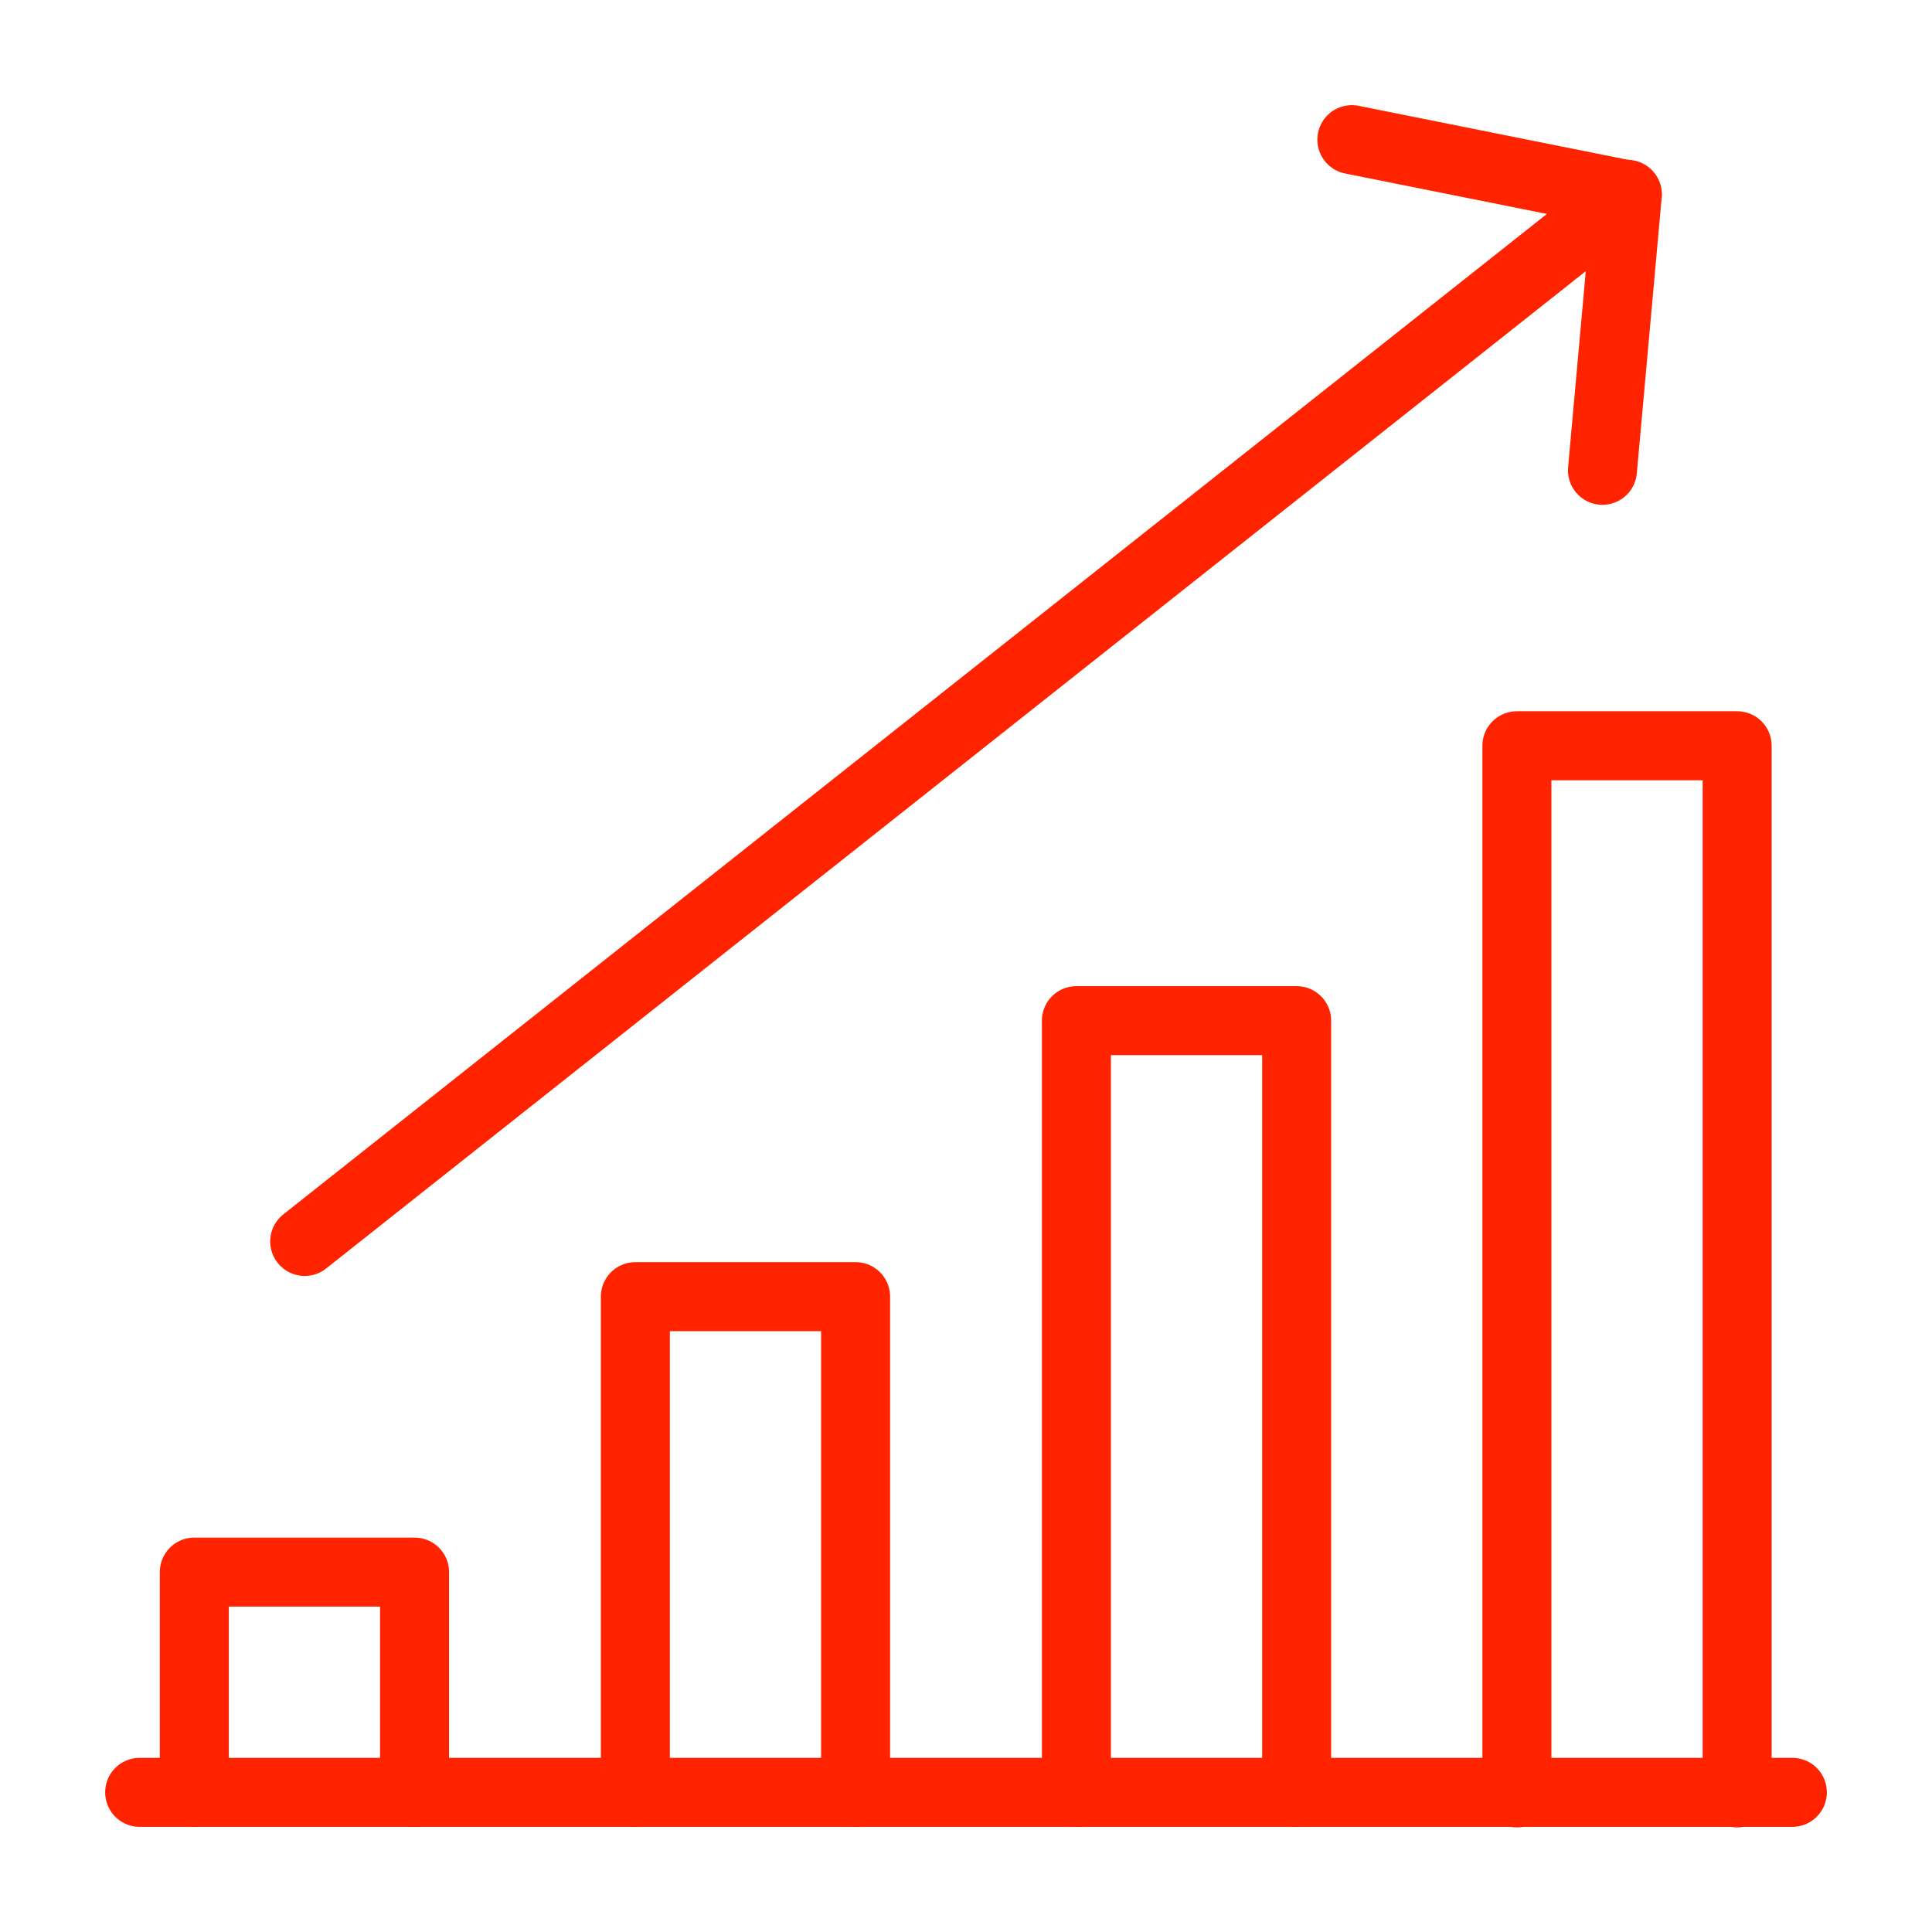 <?xml version="1.0" encoding="UTF-8"?><svg id="Layer_1" xmlns="http://www.w3.org/2000/svg" viewBox="0 0 35 35"><defs><style>.cls-1{fill:none;stroke:#ff2300;stroke-linecap:round;stroke-linejoin:round;stroke-width:1.25px;}</style></defs><path class="cls-1" d="m24.49,2.53l4.99,1-.45,4.99m-1.55,23.96V13.51h3.99v18.97"/><path class="cls-1" d="m19.5,32.47v-13.98h3.99v13.98"/><path class="cls-1" d="m11.51,32.47v-8.98h3.99v8.98"/><path class="cls-1" d="m3.52,32.47v-3.99h3.99v3.99"/><path class="cls-1" d="m32.47,32.47H2.53M29.48,3.52L5.52,22.49"/></svg>